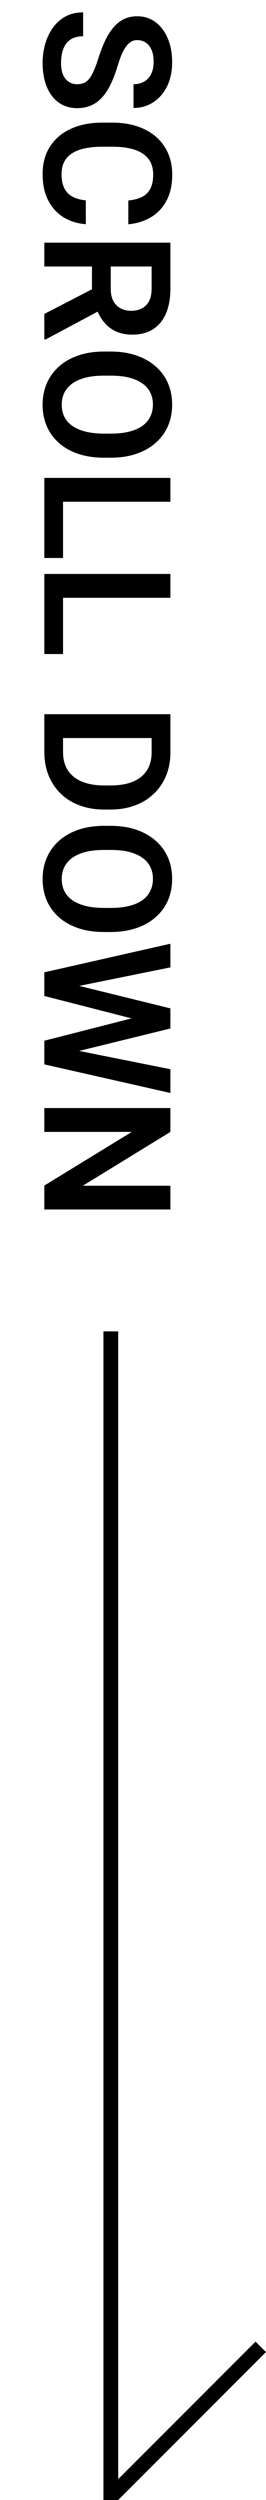 <svg width="18" height="169" viewBox="0 0 18 169" fill="none" xmlns="http://www.w3.org/2000/svg">
<line x1="7.5" y1="90" x2="7.5" y2="169" stroke="black"/>
<line x1="7.646" y1="168.646" x2="17.646" y2="158.646" stroke="black"/>
<path d="M5.215 5.693C5.379 5.693 5.525 5.668 5.654 5.617C5.787 5.57 5.906 5.482 6.012 5.354C6.121 5.229 6.227 5.051 6.328 4.82C6.434 4.594 6.543 4.301 6.656 3.941C6.781 3.543 6.922 3.172 7.078 2.828C7.234 2.484 7.416 2.182 7.623 1.92C7.83 1.662 8.068 1.461 8.338 1.316C8.611 1.172 8.928 1.1 9.287 1.1C9.639 1.1 9.959 1.174 10.248 1.322C10.537 1.475 10.785 1.689 10.992 1.967C11.203 2.244 11.365 2.57 11.479 2.945C11.592 3.324 11.648 3.742 11.648 4.199C11.648 4.832 11.533 5.379 11.303 5.84C11.072 6.305 10.76 6.664 10.365 6.918C9.971 7.172 9.527 7.299 9.035 7.299V5.693C9.301 5.693 9.535 5.637 9.738 5.523C9.941 5.414 10.102 5.246 10.219 5.02C10.336 4.797 10.395 4.516 10.395 4.176C10.395 3.848 10.346 3.574 10.248 3.355C10.15 3.141 10.018 2.979 9.85 2.869C9.682 2.764 9.494 2.711 9.287 2.711C9.131 2.711 8.99 2.748 8.865 2.822C8.744 2.896 8.629 3.008 8.52 3.156C8.414 3.305 8.314 3.488 8.221 3.707C8.131 3.93 8.041 4.188 7.951 4.48C7.811 4.949 7.654 5.359 7.482 5.711C7.311 6.066 7.115 6.361 6.896 6.596C6.678 6.834 6.432 7.012 6.158 7.129C5.885 7.25 5.574 7.311 5.227 7.311C4.859 7.311 4.531 7.238 4.242 7.094C3.953 6.949 3.707 6.742 3.504 6.473C3.301 6.203 3.146 5.879 3.041 5.5C2.936 5.125 2.883 4.705 2.883 4.24C2.883 3.826 2.938 3.416 3.047 3.01C3.16 2.607 3.328 2.242 3.551 1.914C3.777 1.586 4.062 1.324 4.406 1.129C4.754 0.934 5.16 0.836 5.625 0.836V2.453C5.355 2.453 5.125 2.496 4.934 2.582C4.746 2.672 4.592 2.797 4.471 2.957C4.354 3.121 4.268 3.312 4.213 3.531C4.158 3.75 4.131 3.986 4.131 4.24C4.131 4.568 4.176 4.838 4.266 5.049C4.359 5.264 4.488 5.424 4.652 5.529C4.816 5.639 5.004 5.693 5.215 5.693ZM5.807 13.545L5.807 15.156C5.236 15.113 4.73 14.955 4.289 14.682C3.852 14.408 3.508 14.027 3.258 13.539C3.008 13.051 2.883 12.459 2.883 11.764C2.883 11.229 2.977 10.746 3.164 10.316C3.355 9.891 3.627 9.525 3.979 9.221C4.334 8.92 4.76 8.689 5.256 8.529C5.756 8.369 6.316 8.289 6.938 8.289H7.588C8.209 8.289 8.77 8.371 9.27 8.535C9.77 8.699 10.195 8.934 10.547 9.238C10.902 9.547 11.176 9.916 11.367 10.346C11.559 10.779 11.654 11.264 11.654 11.799C11.654 12.494 11.525 13.082 11.268 13.562C11.014 14.043 10.664 14.416 10.219 14.682C9.773 14.947 9.262 15.107 8.684 15.162V13.551C9.043 13.52 9.348 13.441 9.598 13.316C9.848 13.195 10.037 13.012 10.166 12.766C10.299 12.523 10.365 12.201 10.365 11.799C10.365 11.486 10.307 11.211 10.19 10.973C10.072 10.738 9.896 10.543 9.662 10.387C9.432 10.23 9.143 10.113 8.795 10.035C8.451 9.957 8.053 9.918 7.6 9.918H6.938C6.504 9.918 6.115 9.953 5.771 10.023C5.428 10.094 5.137 10.203 4.898 10.352C4.66 10.5 4.479 10.691 4.354 10.926C4.229 11.16 4.166 11.44 4.166 11.764C4.166 12.158 4.229 12.479 4.354 12.725C4.479 12.975 4.662 13.164 4.904 13.293C5.146 13.426 5.447 13.51 5.807 13.545ZM11.531 16.404L11.531 19.504C11.531 20.152 11.434 20.709 11.238 21.174C11.043 21.639 10.754 21.996 10.371 22.246C9.988 22.496 9.518 22.621 8.959 22.621C8.518 22.621 8.135 22.543 7.811 22.387C7.486 22.23 7.215 22.01 6.996 21.725C6.777 21.443 6.605 21.111 6.48 20.729L6.223 20.225V17.488L7.494 17.477V19.521C7.494 19.854 7.553 20.129 7.67 20.348C7.787 20.566 7.949 20.73 8.156 20.84C8.363 20.953 8.6 21.01 8.865 21.01C9.15 21.01 9.396 20.955 9.604 20.846C9.814 20.736 9.977 20.57 10.09 20.348C10.203 20.125 10.26 19.844 10.26 19.504L10.26 18.016H3V16.404H11.531ZM3 21.221L6.82 19.246L6.826 20.951L3.082 22.949H3V21.221ZM7.482 30.941H7.043C6.398 30.941 5.818 30.855 5.303 30.684C4.791 30.512 4.355 30.268 3.996 29.951C3.637 29.635 3.361 29.258 3.17 28.82C2.979 28.383 2.883 27.896 2.883 27.361C2.883 26.834 2.979 26.35 3.17 25.908C3.361 25.471 3.637 25.092 3.996 24.771C4.355 24.451 4.791 24.203 5.303 24.027C5.818 23.852 6.398 23.764 7.043 23.764H7.482C8.131 23.764 8.711 23.852 9.223 24.027C9.734 24.203 10.17 24.449 10.529 24.766C10.893 25.082 11.17 25.459 11.361 25.896C11.553 26.338 11.648 26.822 11.648 27.35C11.648 27.885 11.553 28.371 11.361 28.809C11.17 29.246 10.893 29.623 10.529 29.939C10.17 30.26 9.734 30.506 9.223 30.678C8.711 30.854 8.131 30.941 7.482 30.941ZM7.043 29.312H7.494C7.959 29.312 8.367 29.27 8.719 29.184C9.074 29.098 9.373 28.971 9.615 28.803C9.857 28.635 10.039 28.428 10.16 28.182C10.285 27.936 10.348 27.658 10.348 27.35C10.348 27.037 10.285 26.76 10.16 26.518C10.039 26.279 9.857 26.076 9.615 25.908C9.373 25.74 9.074 25.611 8.719 25.521C8.367 25.436 7.959 25.393 7.494 25.393H7.043C6.582 25.393 6.174 25.436 5.818 25.521C5.463 25.611 5.162 25.74 4.916 25.908C4.674 26.08 4.49 26.287 4.365 26.529C4.24 26.771 4.178 27.049 4.178 27.361C4.178 27.674 4.24 27.951 4.365 28.193C4.49 28.436 4.674 28.639 4.916 28.803C5.162 28.971 5.463 29.098 5.818 29.184C6.174 29.27 6.582 29.312 7.043 29.312ZM4.266 37.721H3V33.432H4.266V37.721ZM11.531 33.918H3V32.307H11.531V33.918ZM4.266 44.213H3L3 39.924H4.266L4.266 44.213ZM11.531 40.41H3V38.799H11.531L11.531 40.41ZM3 50.828V48.988L4.266 49V50.828C4.266 51.324 4.375 51.74 4.594 52.076C4.816 52.412 5.135 52.666 5.549 52.838C5.967 53.01 6.467 53.096 7.049 53.096H7.488C7.938 53.096 8.334 53.047 8.678 52.949C9.021 52.852 9.311 52.707 9.545 52.516C9.779 52.328 9.957 52.096 10.078 51.818C10.199 51.541 10.26 51.223 10.26 50.863V48.953H11.531V50.863C11.531 51.434 11.435 51.953 11.244 52.422C11.053 52.895 10.777 53.303 10.418 53.647C10.062 53.994 9.637 54.26 9.141 54.443C8.645 54.631 8.09 54.725 7.477 54.725H7.049C6.439 54.725 5.885 54.631 5.385 54.443C4.889 54.26 4.463 53.994 4.107 53.647C3.752 53.303 3.479 52.893 3.287 52.416C3.096 51.94 3 51.41 3 50.828ZM11.531 49.891H3V48.279H11.531V49.891ZM7.482 63.004H7.043C6.398 63.004 5.818 62.918 5.303 62.746C4.791 62.574 4.355 62.33 3.996 62.014C3.637 61.697 3.361 61.32 3.17 60.883C2.979 60.445 2.883 59.959 2.883 59.424C2.883 58.897 2.979 58.412 3.17 57.971C3.361 57.533 3.637 57.154 3.996 56.834C4.355 56.514 4.791 56.266 5.303 56.09C5.818 55.914 6.398 55.826 7.043 55.826H7.482C8.131 55.826 8.711 55.914 9.223 56.09C9.734 56.266 10.17 56.512 10.529 56.828C10.893 57.145 11.17 57.522 11.361 57.959C11.553 58.4 11.648 58.885 11.648 59.412C11.648 59.947 11.553 60.434 11.361 60.871C11.17 61.309 10.893 61.685 10.529 62.002C10.17 62.322 9.734 62.568 9.223 62.74C8.711 62.916 8.131 63.004 7.482 63.004ZM7.043 61.375H7.494C7.959 61.375 8.367 61.332 8.719 61.246C9.074 61.16 9.373 61.033 9.615 60.865C9.857 60.697 10.039 60.49 10.16 60.244C10.285 59.998 10.348 59.721 10.348 59.412C10.348 59.1 10.285 58.822 10.16 58.58C10.039 58.342 9.857 58.139 9.615 57.971C9.373 57.803 9.074 57.674 8.719 57.584C8.367 57.498 7.959 57.455 7.494 57.455H7.043C6.582 57.455 6.174 57.498 5.818 57.584C5.463 57.674 5.162 57.803 4.916 57.971C4.674 58.143 4.49 58.35 4.365 58.592C4.24 58.834 4.178 59.111 4.178 59.424C4.178 59.736 4.24 60.014 4.365 60.256C4.49 60.498 4.674 60.701 4.916 60.865C5.162 61.033 5.463 61.16 5.818 61.246C6.174 61.332 6.582 61.375 7.043 61.375ZM4.635 66.467L11.531 68.166V69.086L10.078 69.144L3 67.328V66.356L4.635 66.467ZM11.531 65.394L4.658 66.789H3V65.728L11.531 63.795V65.394ZM4.688 70.908L11.531 72.279V73.885L3 71.951V70.891L4.688 70.908ZM11.531 69.525L4.611 71.225L3 71.324V70.352L10.084 68.541L11.531 68.611V69.525ZM11.531 81.76H3V80.143L8.918 76.516H3V74.904H11.531L11.531 76.516L5.607 80.154H11.531V81.76Z" fill="black"/>
</svg>
